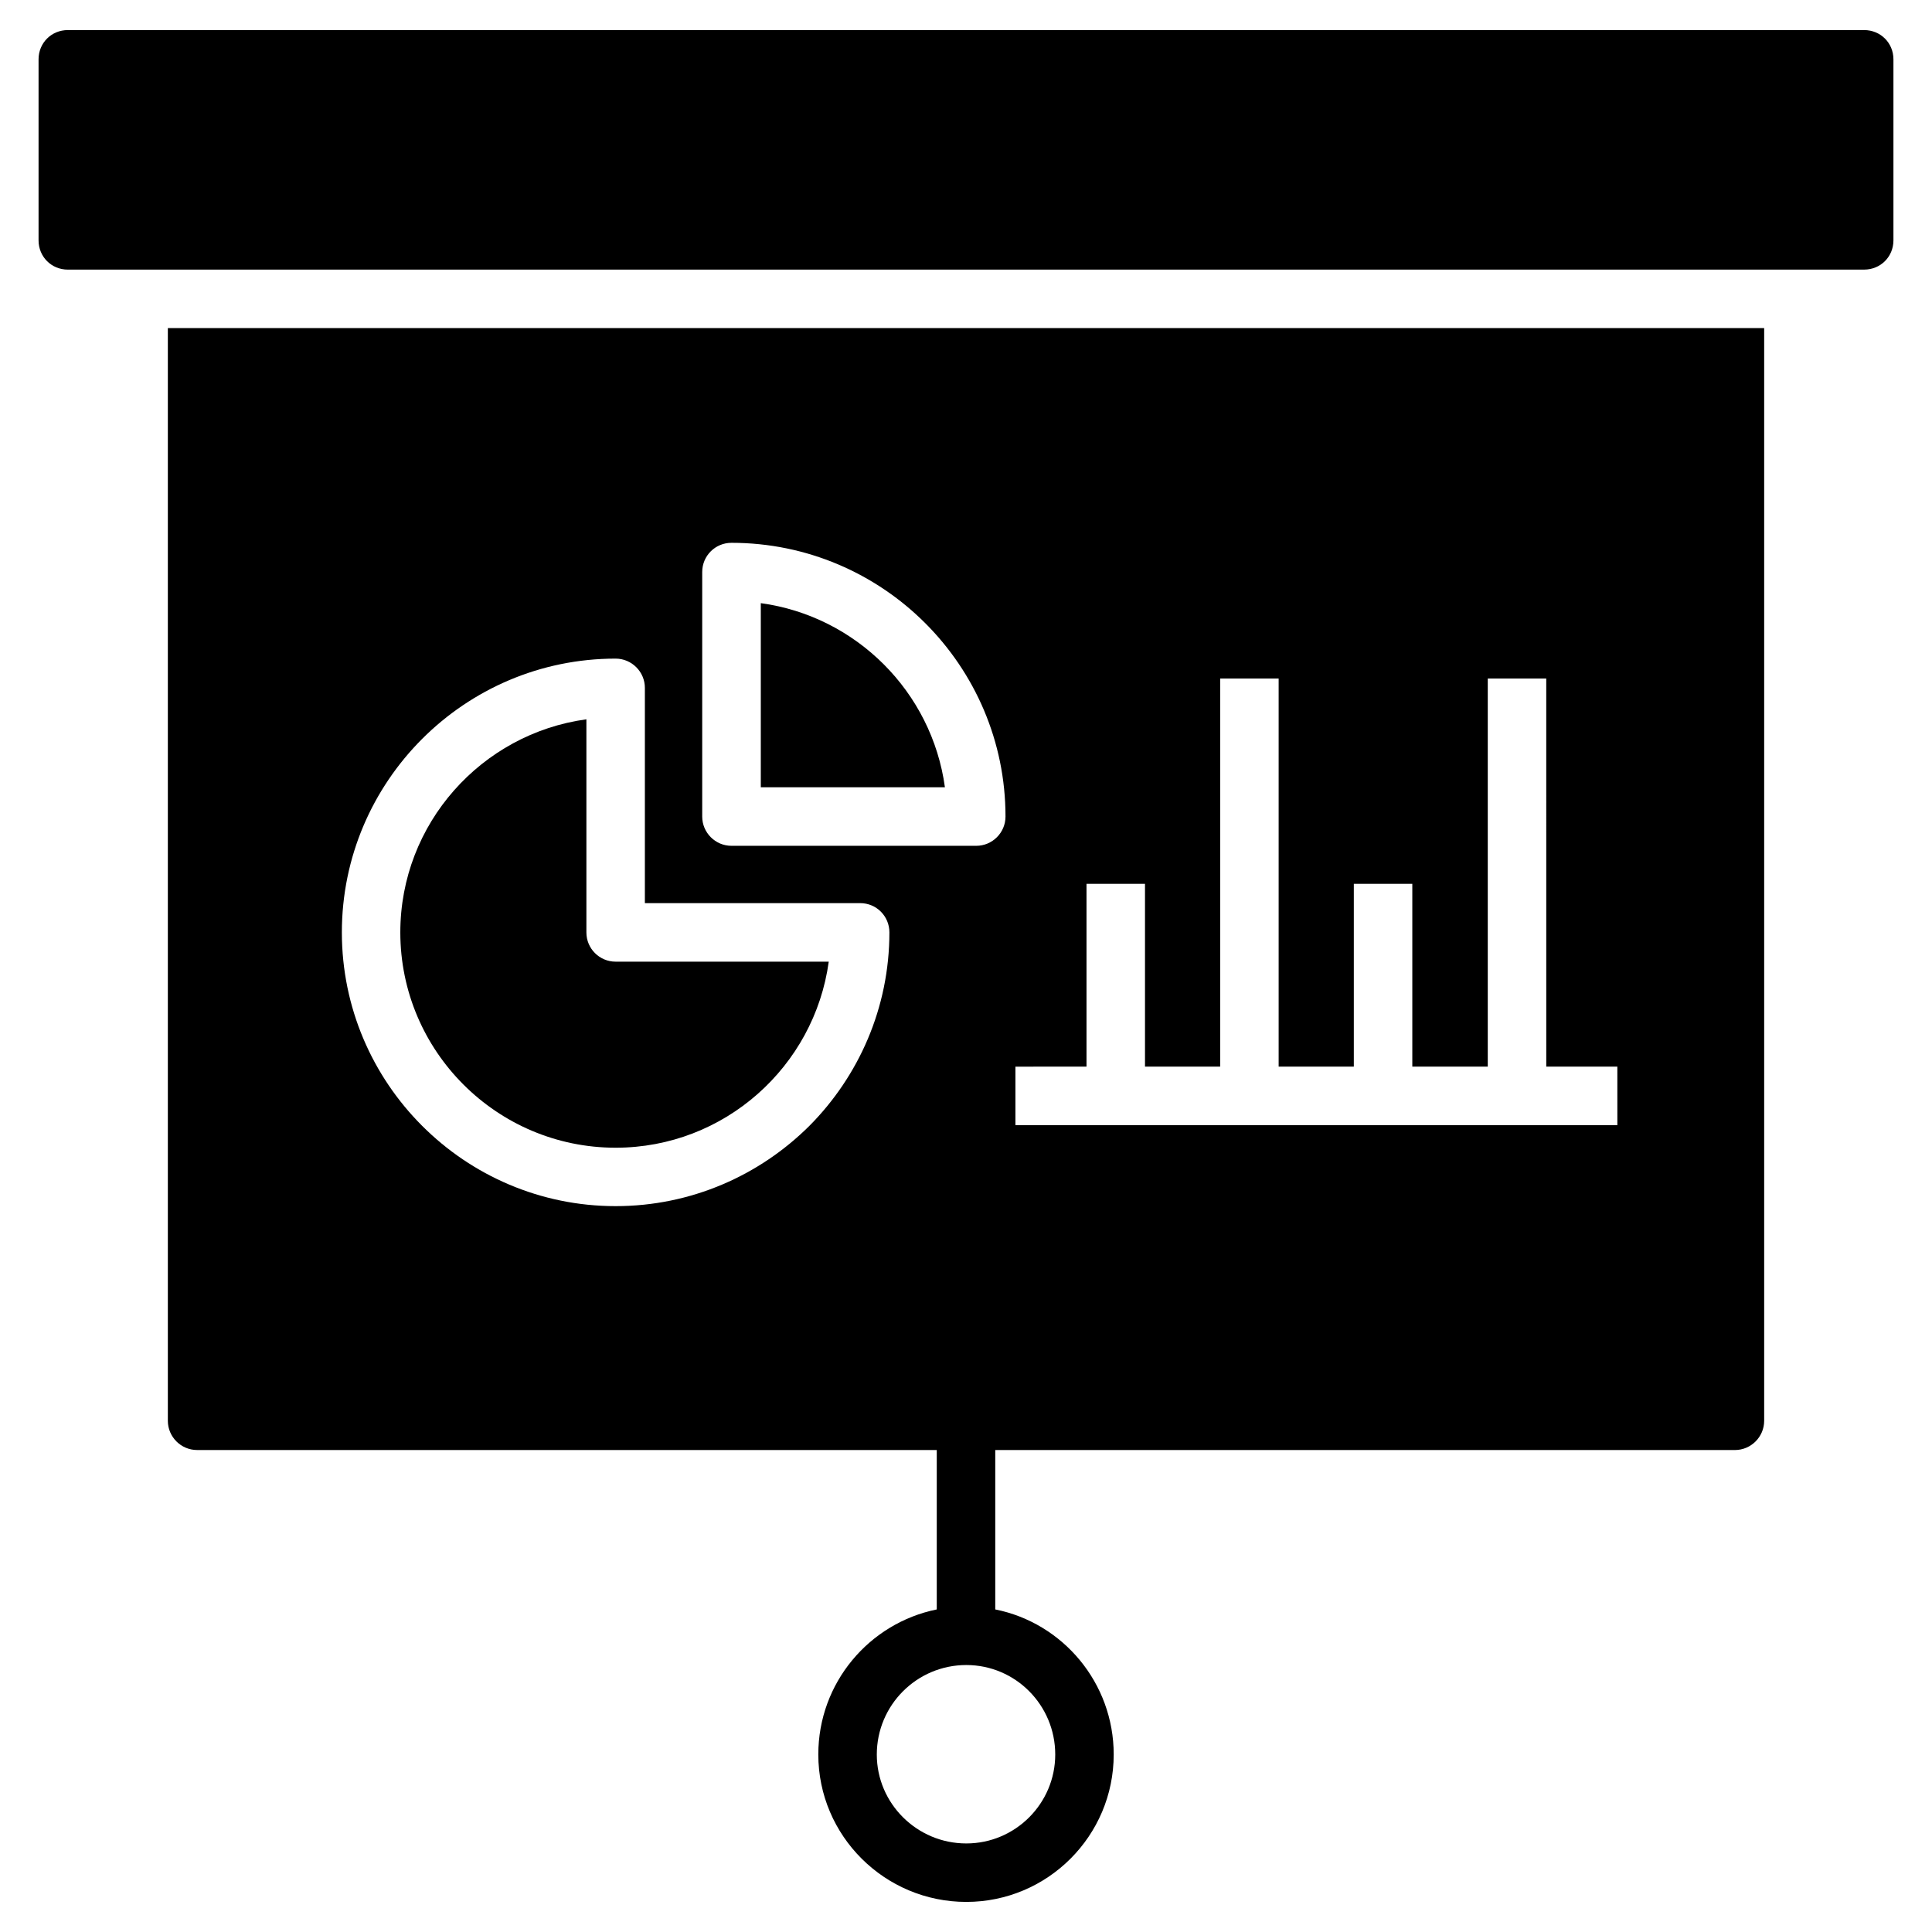 <?xml version="1.0" encoding="UTF-8"?>
<!-- Uploaded to: ICON Repo, www.svgrepo.com, Generator: ICON Repo Mixer Tools -->
<svg fill="#000000" width="800px" height="800px" version="1.1" viewBox="144 144 512 512" xmlns="http://www.w3.org/2000/svg">
 <g>
  <path d="m645.78 159.72v47.977c0 4.34-3.41 7.75-7.75 7.75l-476.06 0.004c-4.34 0-7.75-3.41-7.75-7.75v-47.98c0-4.34 3.41-7.75 7.75-7.75h476.06c4.34 0 7.75 3.41 7.75 7.75z"/>
  <path d="m307.15 398.85c-4.285 0-7.75-3.465-7.75-7.75v-56.477c-27.801 3.801-49.312 27.645-49.312 56.469 0 31.465 25.598 57.066 57.066 57.066 28.828 0 52.668-21.508 56.473-49.305z"/>
  <path d="m188.48 230.95v289.57c0 4.262 3.488 7.75 7.75 7.75l196.02 0.004v42.242c-17.906 3.644-31.391 19.453-31.391 38.445 0 21.547 17.594 39.066 39.219 39.066 21.547 0 39.066-17.516 39.066-39.066 0-18.988-13.488-34.879-31.391-38.445v-42.242h196.02c4.262 0 7.75-3.488 7.75-7.75v-289.58zm169.98 211.45c-13.176 13.098-31.312 21.238-51.312 21.238-39.996 0-72.551-32.555-72.551-72.551 0-39.996 32.555-72.547 72.551-72.547 4.262 0 7.75 3.488 7.75 7.75v57.047h57.051c4.34 0 7.75 3.488 7.75 7.75 0 20-8.137 38.137-21.238 51.312zm65.188 166.57c0 12.941-10.543 23.562-23.566 23.562-13.098 0-23.719-10.617-23.719-23.562 0-13.098 10.617-23.719 23.719-23.719 13.023 0 23.566 10.617 23.566 23.719zm-20.93-240.82h-64.875c-4.262 0-7.75-3.488-7.75-7.75v-64.797c0-4.34 3.488-7.75 7.75-7.75 40.074 0 72.625 32.555 72.625 72.547 0 4.266-3.488 7.75-7.75 7.75zm169.9 74.023h-159.52v-15.5l18.836-0.004v-48.441h15.5v48.441h19.922v-102.85h15.5v102.85h19.922v-48.441h15.5v48.441h19.996v-102.85h15.5l0.004 102.85h18.836z"/>
  <path d="m345.62 303.84v48.793h48.793c-3.453-25.277-23.52-45.344-48.793-48.793z"/>
 </g>
</svg>